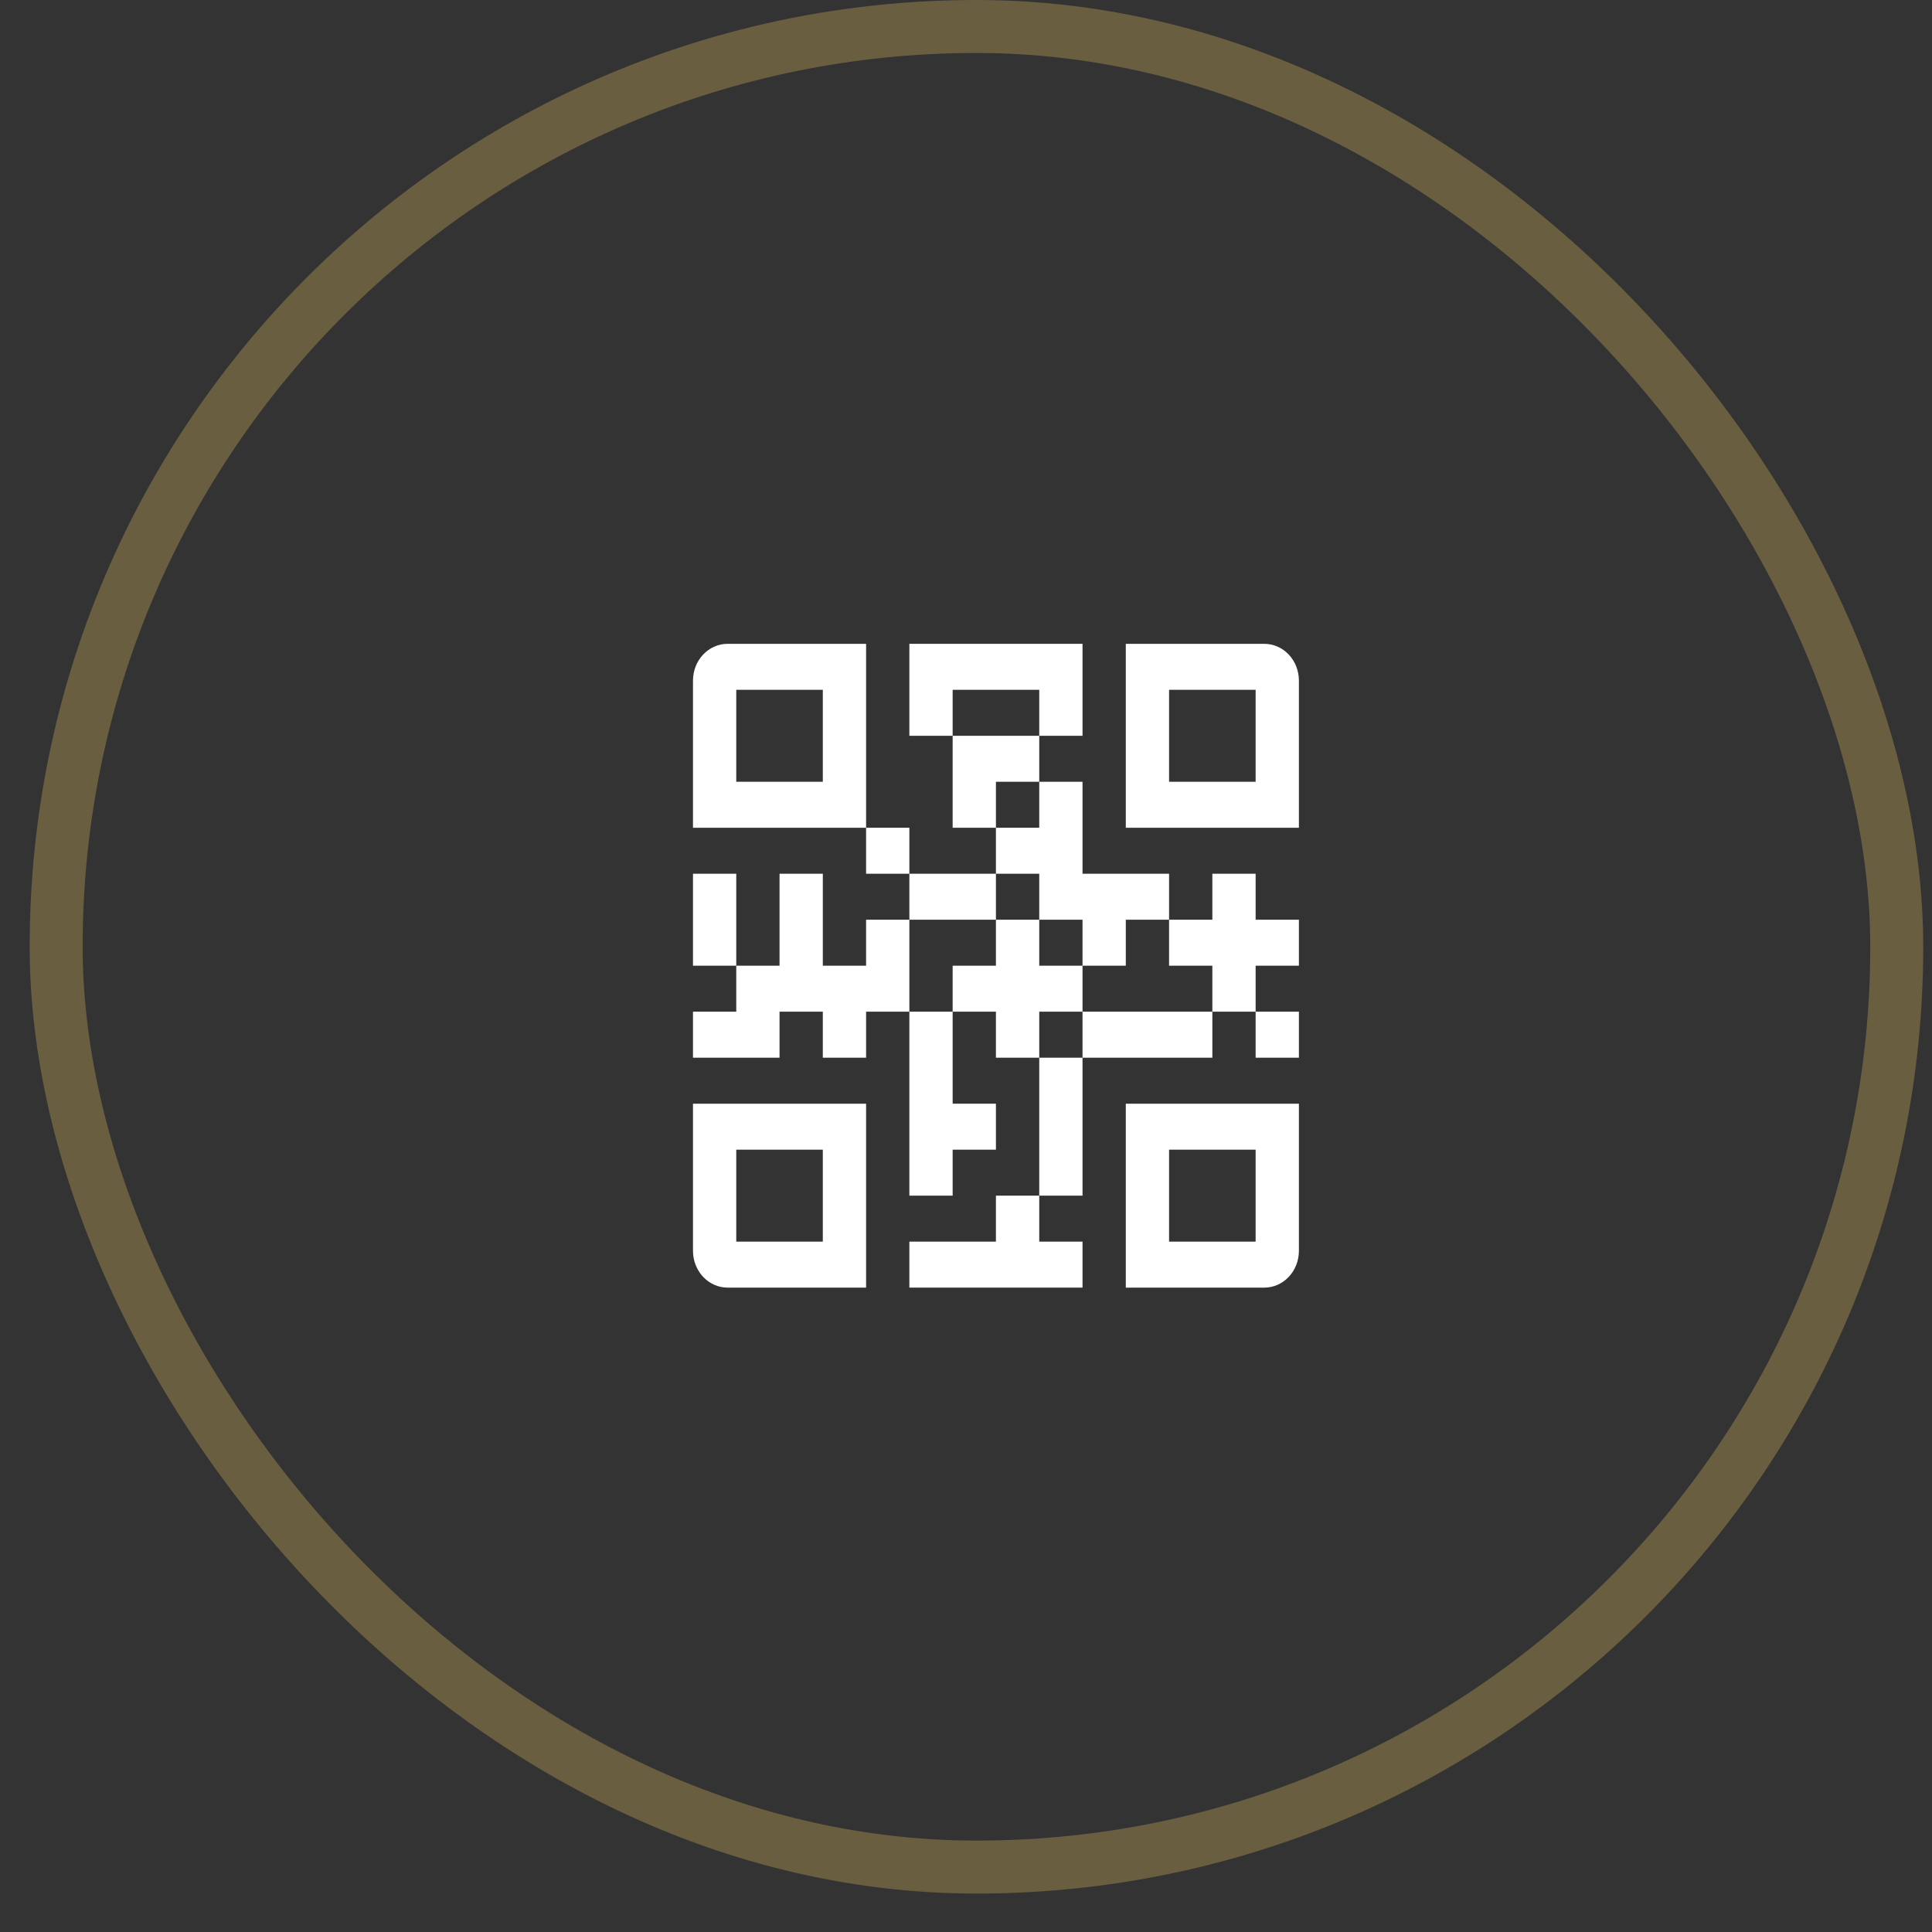 <?xml version="1.0" encoding="UTF-8"?> <svg xmlns="http://www.w3.org/2000/svg" width="45" height="45" viewBox="0 0 45 45" fill="none"><rect x="0" y="0" width="45" height="45" fill="#333333" stroke="none"/> <rect opacity="0.4" x="1.308" y="0.617" width="42.871" height="42.871" rx="21.435" stroke="#BD9D57" stroke-width="1.234"></rect> <path d="M16.947 14.996C16.733 14.996 16.528 15.086 16.377 15.247C16.226 15.407 16.141 15.625 16.141 15.852V19.28H20.173V14.996H16.947ZM19.165 18.209H17.149V16.067H19.165V18.209Z" fill="white"></path> <path d="M16.141 29.134C16.141 29.362 16.226 29.58 16.377 29.74C16.528 29.901 16.733 29.991 16.947 29.991H20.173V25.707H16.141V29.134ZM17.149 26.778H19.165V28.92H17.149V26.778Z" fill="white"></path> <path d="M26.222 29.991H29.448C29.662 29.991 29.867 29.901 30.018 29.74C30.169 29.58 30.254 29.362 30.254 29.134V25.707H26.222V29.991ZM27.23 26.778H29.246V28.92H27.23V26.778Z" fill="white"></path> <path d="M29.448 14.996H26.222V19.28H30.254V15.852C30.254 15.625 30.169 15.407 30.018 15.247C29.867 15.086 29.662 14.996 29.448 14.996ZM29.246 18.209H27.23V16.067H29.246V18.209Z" fill="white"></path> <path d="M24.206 18.209V17.138H22.189V19.28H23.197V18.209H24.206Z" fill="white"></path> <path d="M20.173 19.28H21.181V20.351H20.173V19.28Z" fill="white"></path> <path d="M21.181 20.351L23.197 20.351V21.422H21.181L21.181 20.351Z" fill="white"></path> <path d="M24.206 16.067L24.206 17.138L25.214 17.138V14.996H21.181V17.138L22.189 17.138L22.189 16.067H24.206Z" fill="white"></path> <path d="M16.141 20.351H17.149V22.493H16.141V20.351Z" fill="white"></path> <path d="M20.173 21.422V22.493H19.165V20.351H18.157V22.493H17.149L17.149 23.564H16.141V24.636H18.157V23.564H19.165V24.636H20.173V23.564H21.181L21.181 21.422H20.173Z" fill="white"></path> <path d="M24.206 21.422H25.214V22.493H26.222V21.422H27.23V20.351H25.214V18.209L24.206 18.209L24.206 19.28L23.197 19.28V20.351L24.206 20.351V21.422Z" fill="white"></path> <path d="M23.197 28.92H21.181V29.991H25.214V28.92H24.206V27.849H23.197V28.92Z" fill="white"></path> <path d="M25.214 23.564V22.493H24.206V21.422L23.197 21.422L23.197 22.493H22.189V23.564H23.197V24.636H24.206V23.564H25.214Z" fill="white"></path> <path d="M29.246 23.564H30.254V24.636H29.246V23.564Z" fill="white"></path> <path d="M25.214 23.564H28.238V24.636H25.214V23.564Z" fill="white"></path> <path d="M29.246 20.351H28.238V21.422L27.23 21.422V22.493H28.238V23.564H29.246V22.493H30.254V21.422H29.246V20.351Z" fill="white"></path> <path d="M24.206 24.636H25.214V27.849L24.206 27.849L24.206 24.636Z" fill="white"></path> <path d="M21.181 27.849H22.189V26.778H23.197V25.707H22.189L22.189 23.564L21.181 23.564L21.181 27.849Z" fill="white"></path> </svg> 
